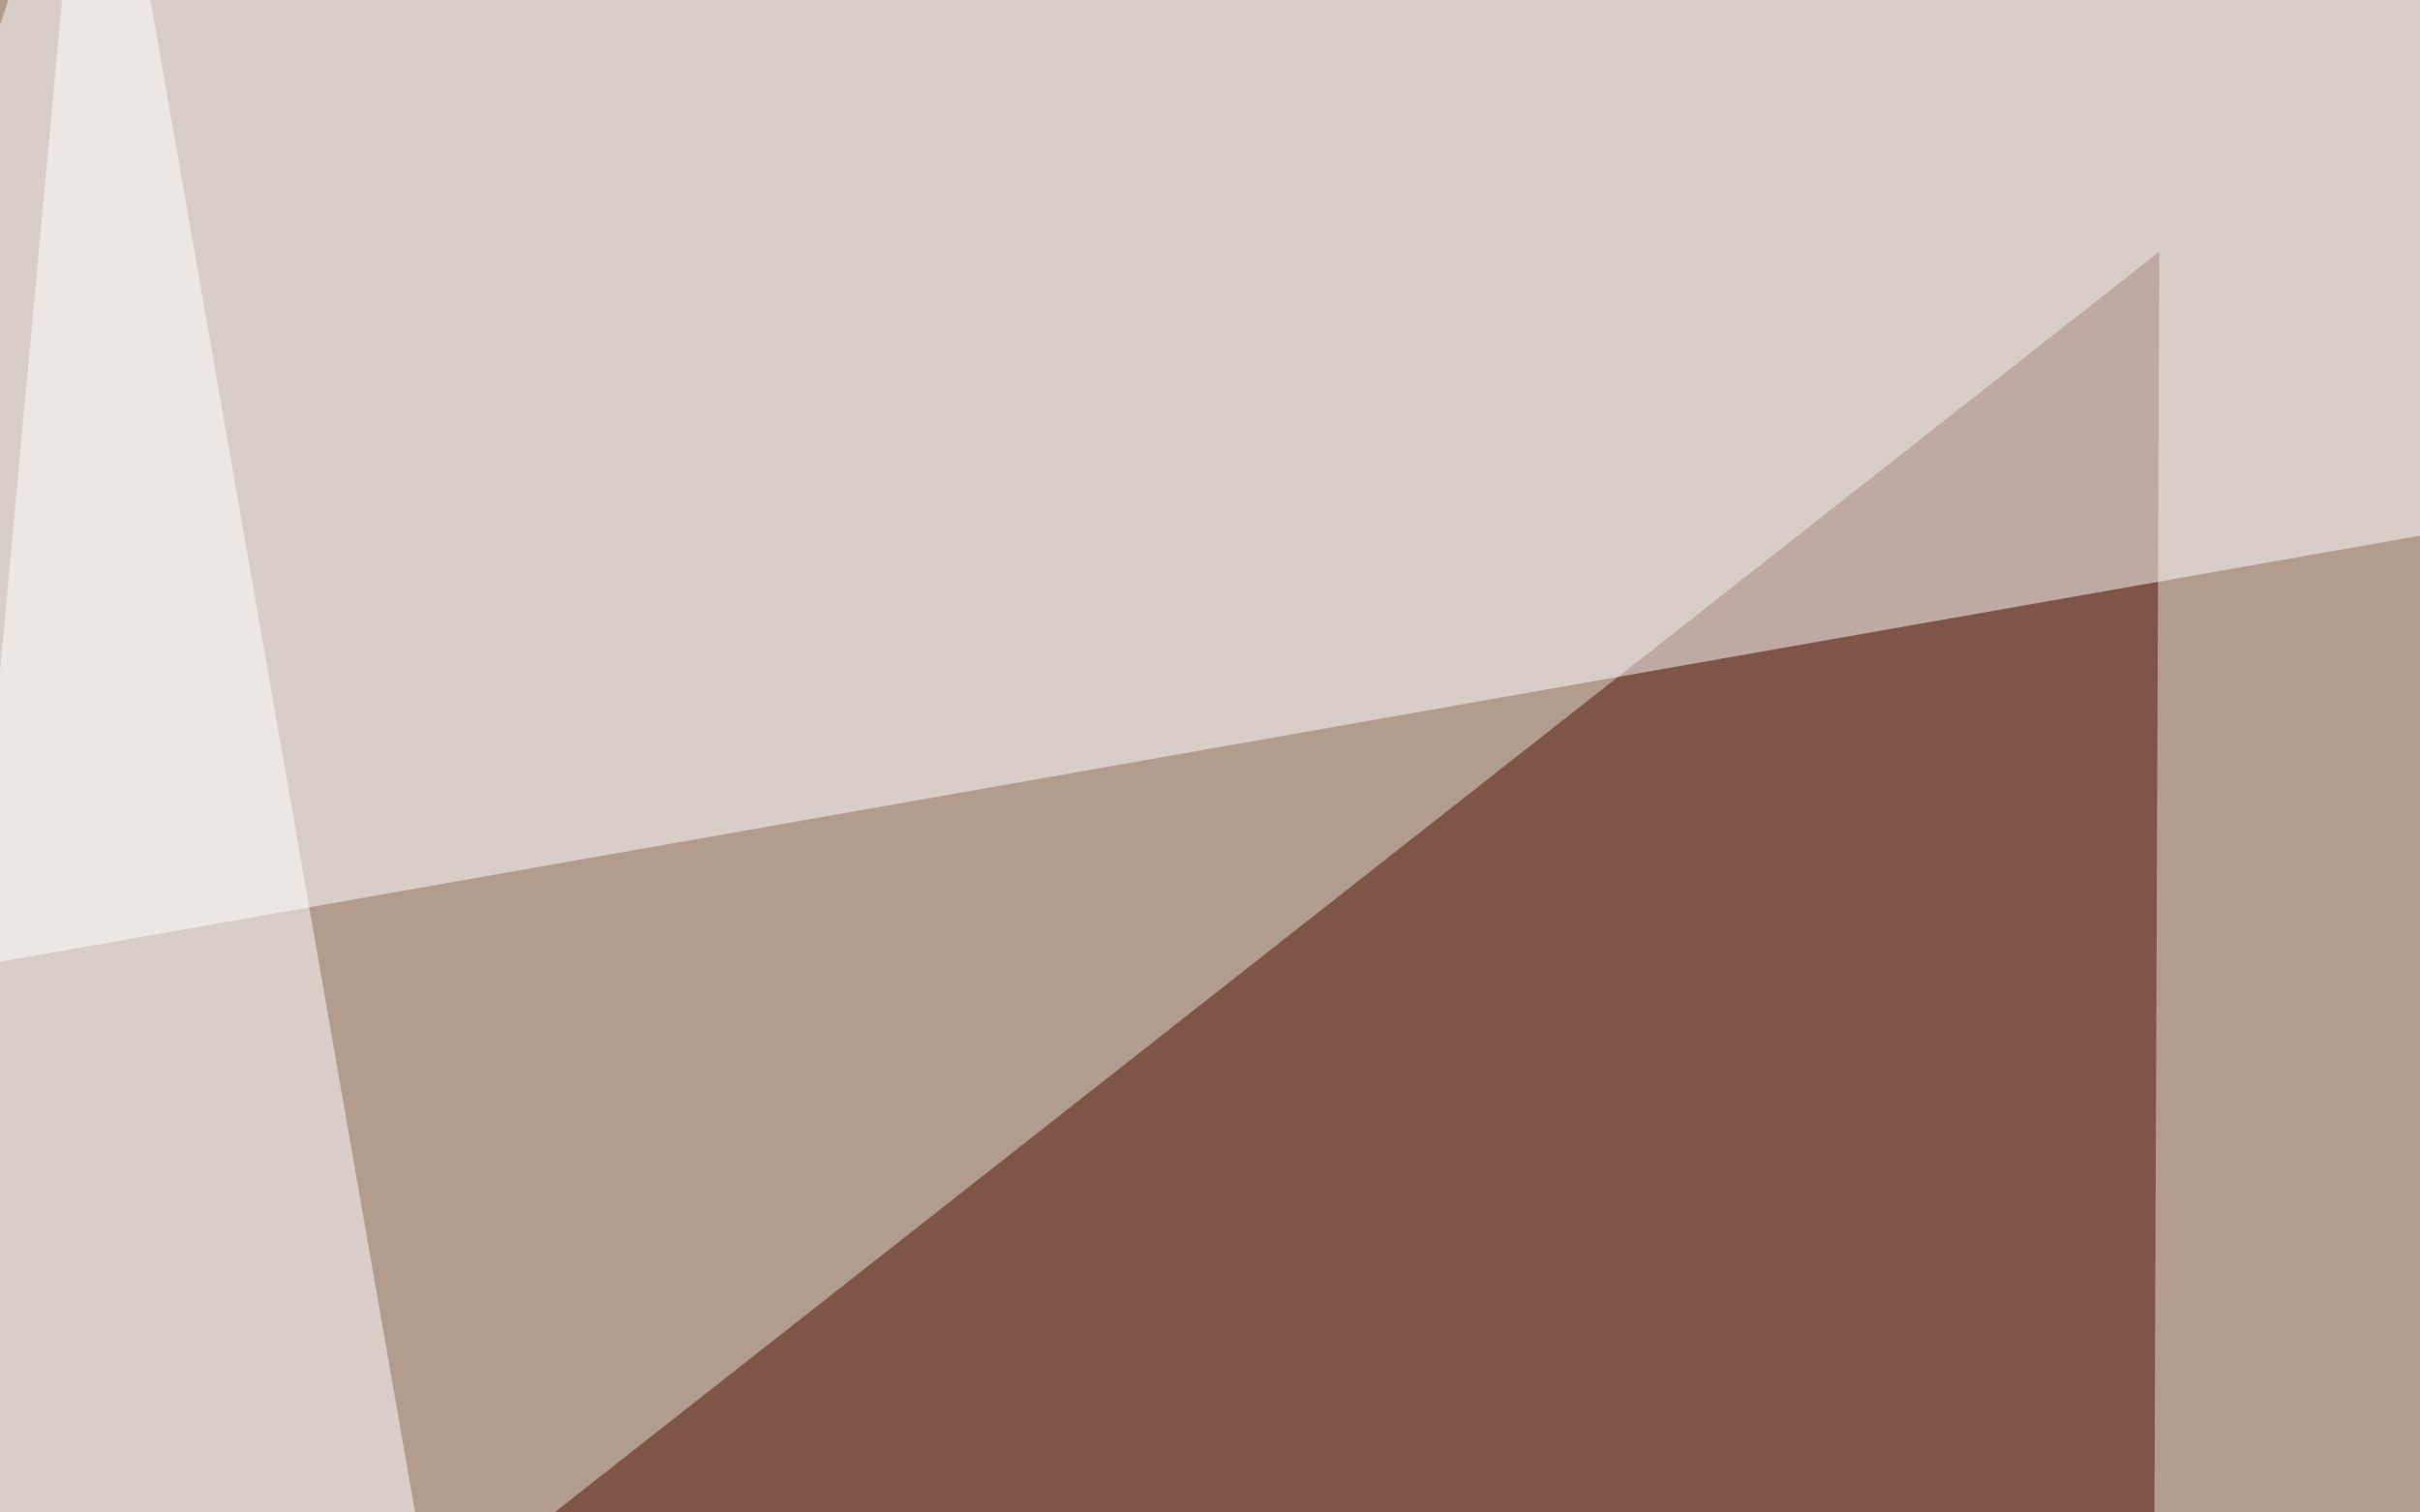 <svg xmlns="http://www.w3.org/2000/svg" width="400" height="250" ><filter id="a"><feGaussianBlur stdDeviation="55"/></filter><rect width="100%" height="100%" fill="#b19c8e"/><g filter="url(#a)"><g fill-opacity=".5"><path fill="#4c0e00" d="M352.5 1188.9L50.4 282.4 356.9 41.6z"/><path fill="#f7ffff" d="M742.2-67.9l74.5 1160.4-328.5-92z"/><path fill="#fff" d="M-54.7 168.6L24-68l792.6 83.2z"/><path fill="#fff" d="M15.3-54.7l140.2 801.3L-68 847.3z"/></g></g></svg>